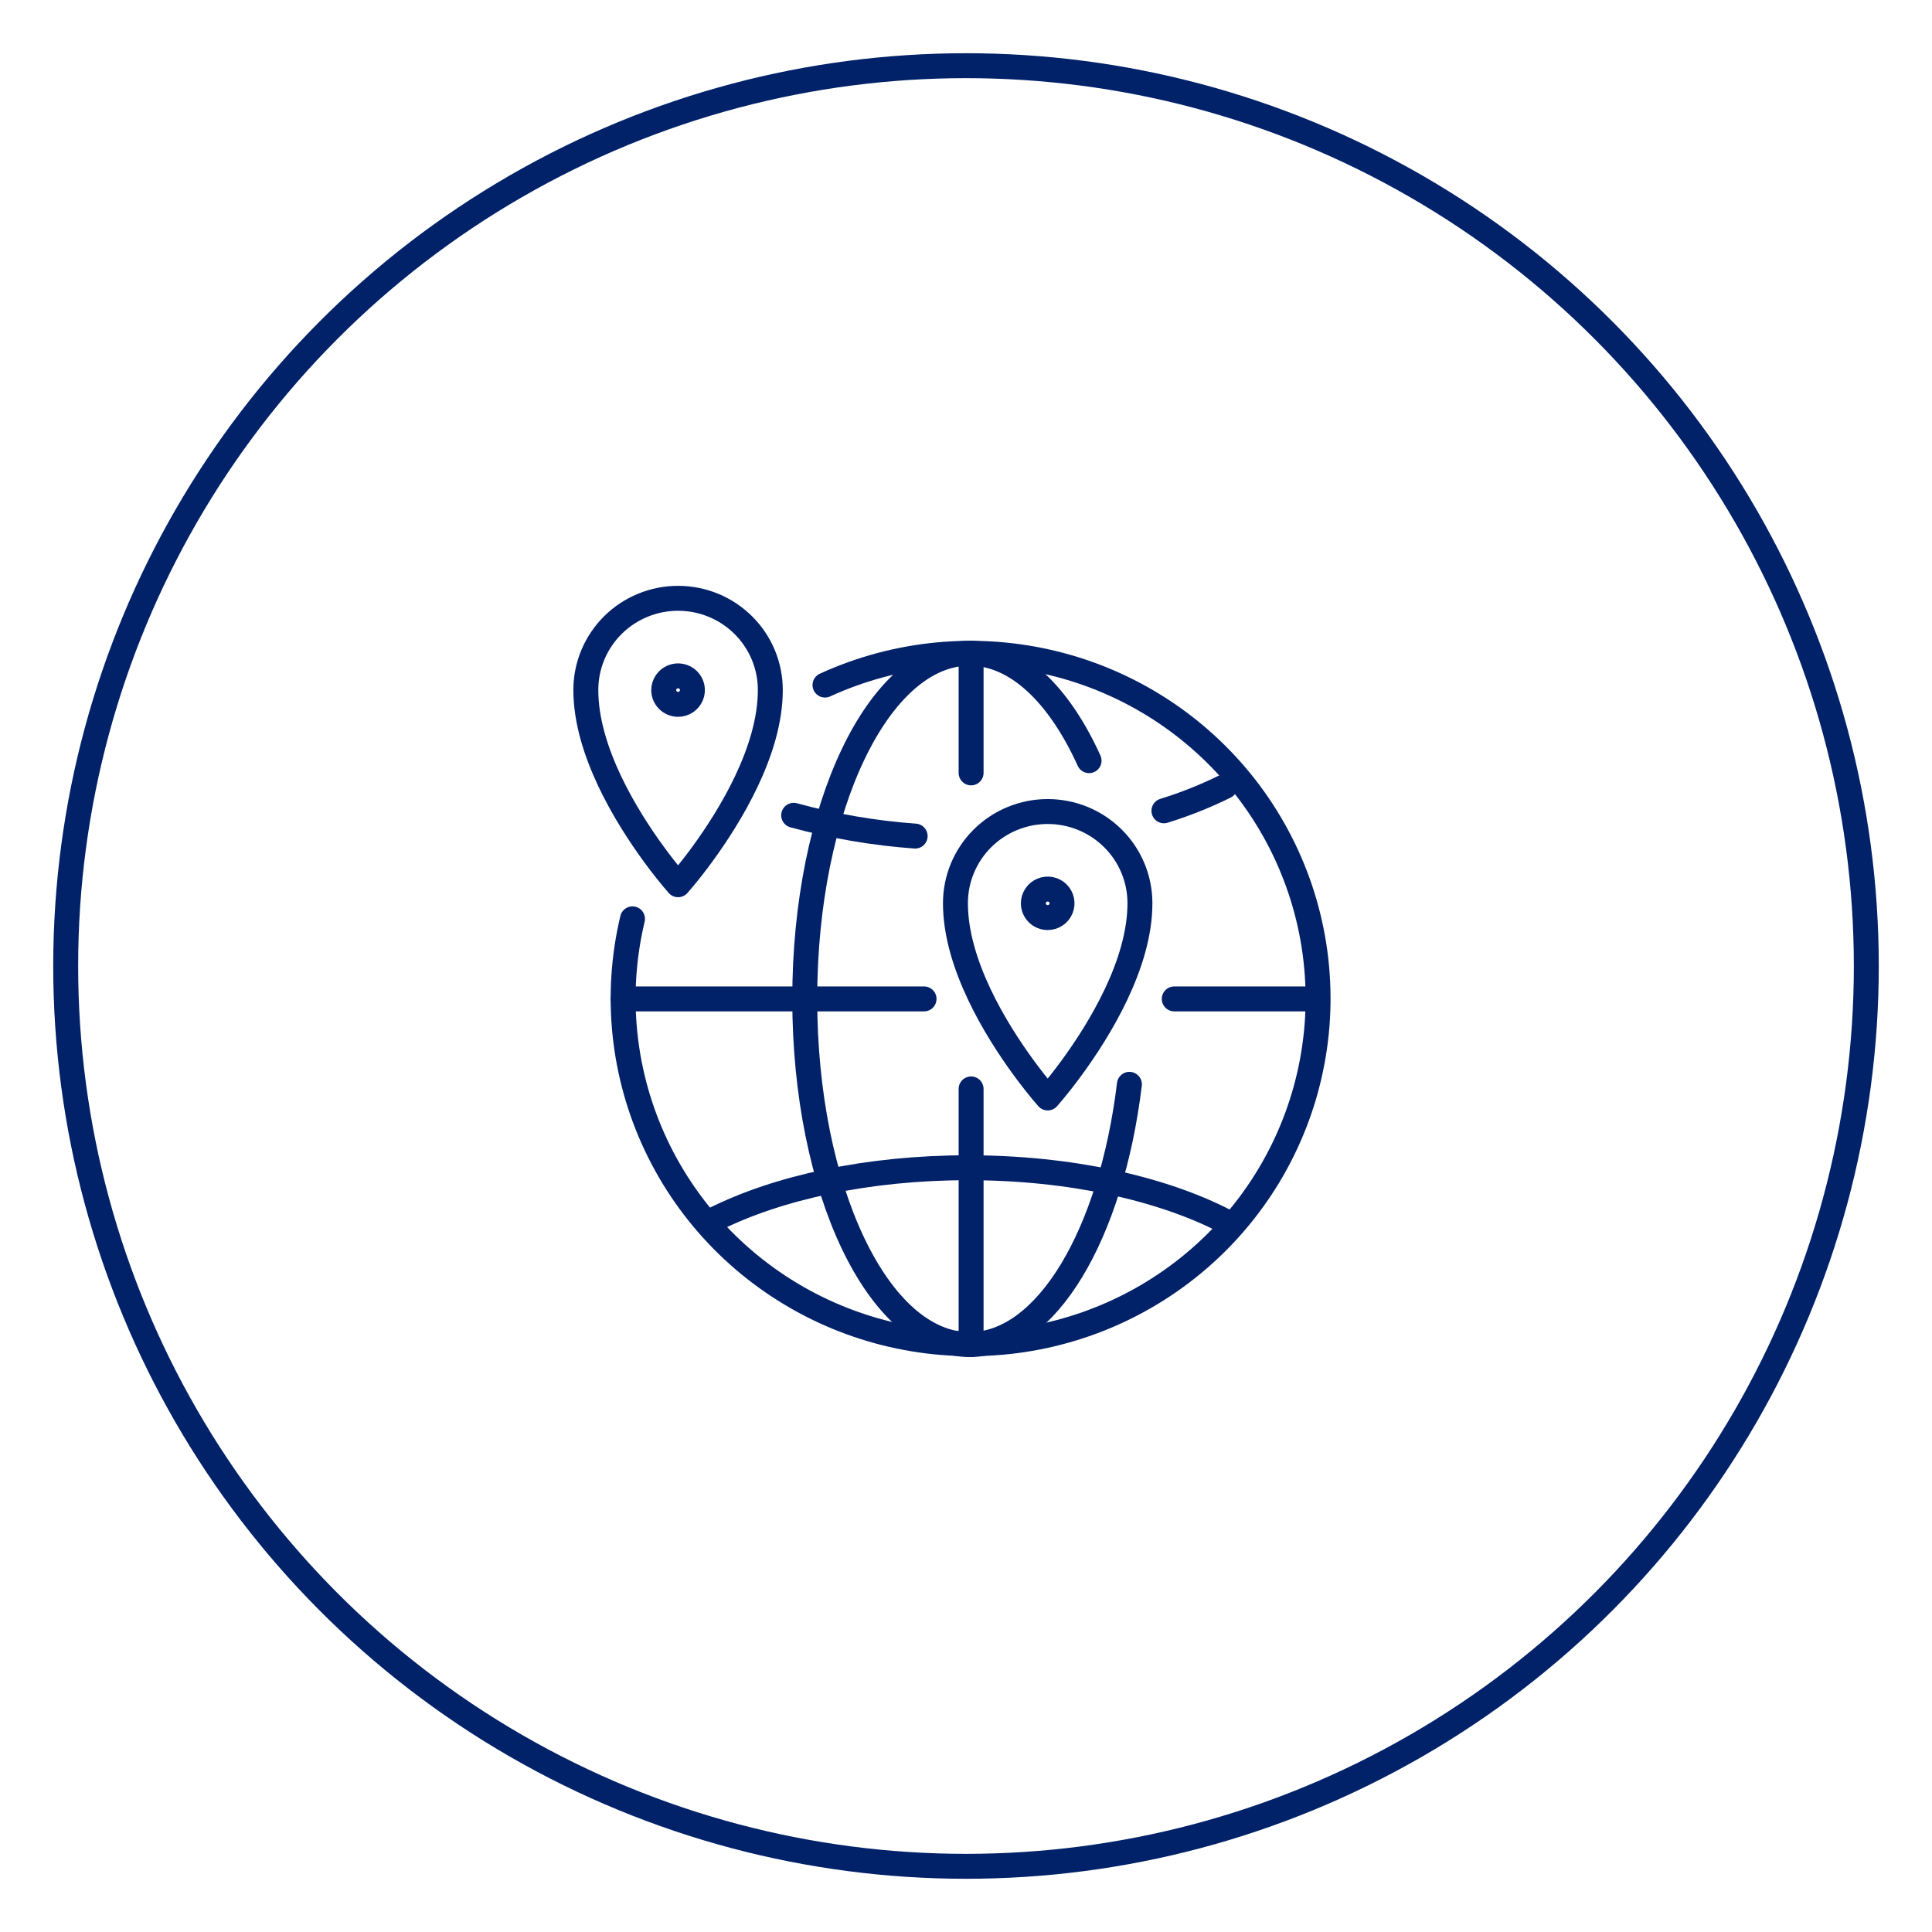 <svg width="155" height="155" viewBox="0 0 155 155" fill="none" xmlns="http://www.w3.org/2000/svg">
<circle cx="77.5" cy="77.5" r="72.23" stroke="#012169" stroke-width="2"/>
<path d="M66.188 54.961C71.914 52.336 78.366 51.717 84.492 53.206C90.617 54.694 96.053 58.201 99.914 63.155C103.774 68.108 105.829 74.216 105.744 80.48C105.659 86.744 103.439 92.794 99.447 97.643C95.454 102.492 89.924 105.853 83.761 107.177C77.597 108.501 71.164 107.709 65.512 104.932C59.859 102.155 55.321 97.557 52.639 91.887C49.957 86.218 49.289 79.812 50.744 73.716" stroke="#012169" stroke-width="2" stroke-linecap="round" stroke-linejoin="round"/>
<path d="M94.208 80.14H105.588" stroke="#012169" stroke-width="2" stroke-linecap="round" stroke-linejoin="round"/>
<path d="M49.992 80.14H74.134" stroke="#012169" stroke-width="2" stroke-linecap="round" stroke-linejoin="round"/>
<path d="M77.909 87.361V107.873" stroke="#012169" stroke-width="2" stroke-linecap="round" stroke-linejoin="round"/>
<path d="M77.909 52.407V62.007" stroke="#012169" stroke-width="2" stroke-linecap="round" stroke-linejoin="round"/>
<path d="M90.61 86.992C89.156 98.994 83.967 107.872 77.79 107.872C70.485 107.872 64.563 95.456 64.563 80.139C64.563 64.823 70.485 52.407 77.79 52.407C81.562 52.407 84.965 55.716 87.374 61.026" stroke="#012169" stroke-width="2" stroke-linecap="round" stroke-linejoin="round"/>
<path d="M73.42 67.077C70.125 66.84 66.861 66.281 63.676 65.409" stroke="#012169" stroke-width="2" stroke-linecap="round" stroke-linejoin="round"/>
<path d="M98.293 63.09C96.711 63.873 95.068 64.528 93.379 65.049" stroke="#012169" stroke-width="2" stroke-linecap="round" stroke-linejoin="round"/>
<path d="M57.288 97.841C62.382 95.283 69.624 93.685 77.659 93.685C85.834 93.685 93.189 95.34 98.294 97.976" stroke="#012169" stroke-width="2" stroke-linecap="round" stroke-linejoin="round"/>
<path d="M53.038 69.307C53.142 69.444 53.243 69.573 53.339 69.695C53.451 69.837 53.555 69.969 53.653 70.089C53.771 70.235 53.877 70.365 53.97 70.477C54.241 70.803 54.401 70.981 54.401 70.981C54.401 70.981 54.56 70.802 54.831 70.477C54.925 70.365 55.031 70.235 55.149 70.089C55.246 69.969 55.351 69.837 55.463 69.695C55.559 69.573 55.659 69.444 55.764 69.307C55.86 69.181 55.96 69.05 56.063 68.912C56.156 68.787 56.252 68.658 56.35 68.524C58.543 65.523 61.801 60.244 61.801 55.365C61.803 54.398 61.613 53.441 61.242 52.547C60.871 51.654 60.326 50.842 59.638 50.158C58.951 49.474 58.135 48.931 57.236 48.561C56.337 48.191 55.374 48 54.401 48C53.428 48 52.464 48.191 51.566 48.561C50.667 48.931 49.85 49.474 49.163 50.158C48.476 50.842 47.931 51.654 47.56 52.547C47.188 53.441 46.998 54.398 47 55.365C47 60.244 50.259 65.523 52.451 68.524C52.549 68.658 52.645 68.787 52.739 68.912C52.841 69.05 52.941 69.181 53.038 69.307ZM53.249 55.365C53.249 55.139 53.317 54.917 53.444 54.729C53.57 54.541 53.75 54.395 53.96 54.308C54.17 54.221 54.402 54.199 54.625 54.243C54.849 54.287 55.054 54.396 55.215 54.556C55.376 54.716 55.485 54.92 55.53 55.142C55.574 55.363 55.551 55.593 55.464 55.802C55.377 56.011 55.23 56.19 55.04 56.316C54.851 56.441 54.628 56.508 54.401 56.508C54.095 56.508 53.803 56.388 53.587 56.173C53.371 55.959 53.249 55.668 53.249 55.365V55.365Z" stroke="#012169" stroke-width="2" stroke-linecap="round" stroke-linejoin="round"/>
<path d="M82.691 86.413C82.795 86.55 82.896 86.68 82.992 86.802C83.103 86.944 83.208 87.075 83.306 87.196C83.424 87.342 83.53 87.472 83.623 87.584C83.894 87.909 84.054 88.088 84.054 88.088C84.054 88.088 84.213 87.909 84.484 87.584C84.577 87.472 84.684 87.342 84.802 87.196C84.899 87.075 85.004 86.944 85.116 86.802C85.212 86.68 85.312 86.55 85.417 86.413C85.513 86.288 85.613 86.156 85.716 86.019C85.809 85.894 85.905 85.765 86.003 85.63C88.196 82.63 91.454 77.35 91.454 72.471C91.456 71.505 91.266 70.547 90.895 69.654C90.524 68.76 89.979 67.948 89.291 67.264C88.604 66.58 87.788 66.038 86.889 65.667C85.99 65.297 85.027 65.107 84.054 65.107C83.081 65.107 82.118 65.297 81.219 65.667C80.32 66.038 79.504 66.58 78.816 67.264C78.129 67.948 77.584 68.76 77.213 69.654C76.842 70.547 76.651 71.505 76.653 72.471C76.653 77.35 79.912 82.63 82.104 85.63C82.202 85.764 82.298 85.894 82.392 86.019C82.494 86.156 82.594 86.288 82.691 86.413ZM82.903 72.471C82.903 72.245 82.97 72.024 83.097 71.836C83.223 71.648 83.403 71.501 83.613 71.415C83.823 71.328 84.055 71.305 84.278 71.35C84.502 71.394 84.707 71.503 84.868 71.662C85.029 71.823 85.138 72.026 85.183 72.248C85.227 72.47 85.204 72.7 85.117 72.909C85.03 73.118 84.883 73.296 84.693 73.422C84.504 73.548 84.281 73.615 84.054 73.615C83.748 73.615 83.456 73.494 83.24 73.28C83.024 73.066 82.903 72.775 82.903 72.471V72.471Z" stroke="#012169" stroke-width="2" stroke-linecap="round" stroke-linejoin="round"/>
</svg>

